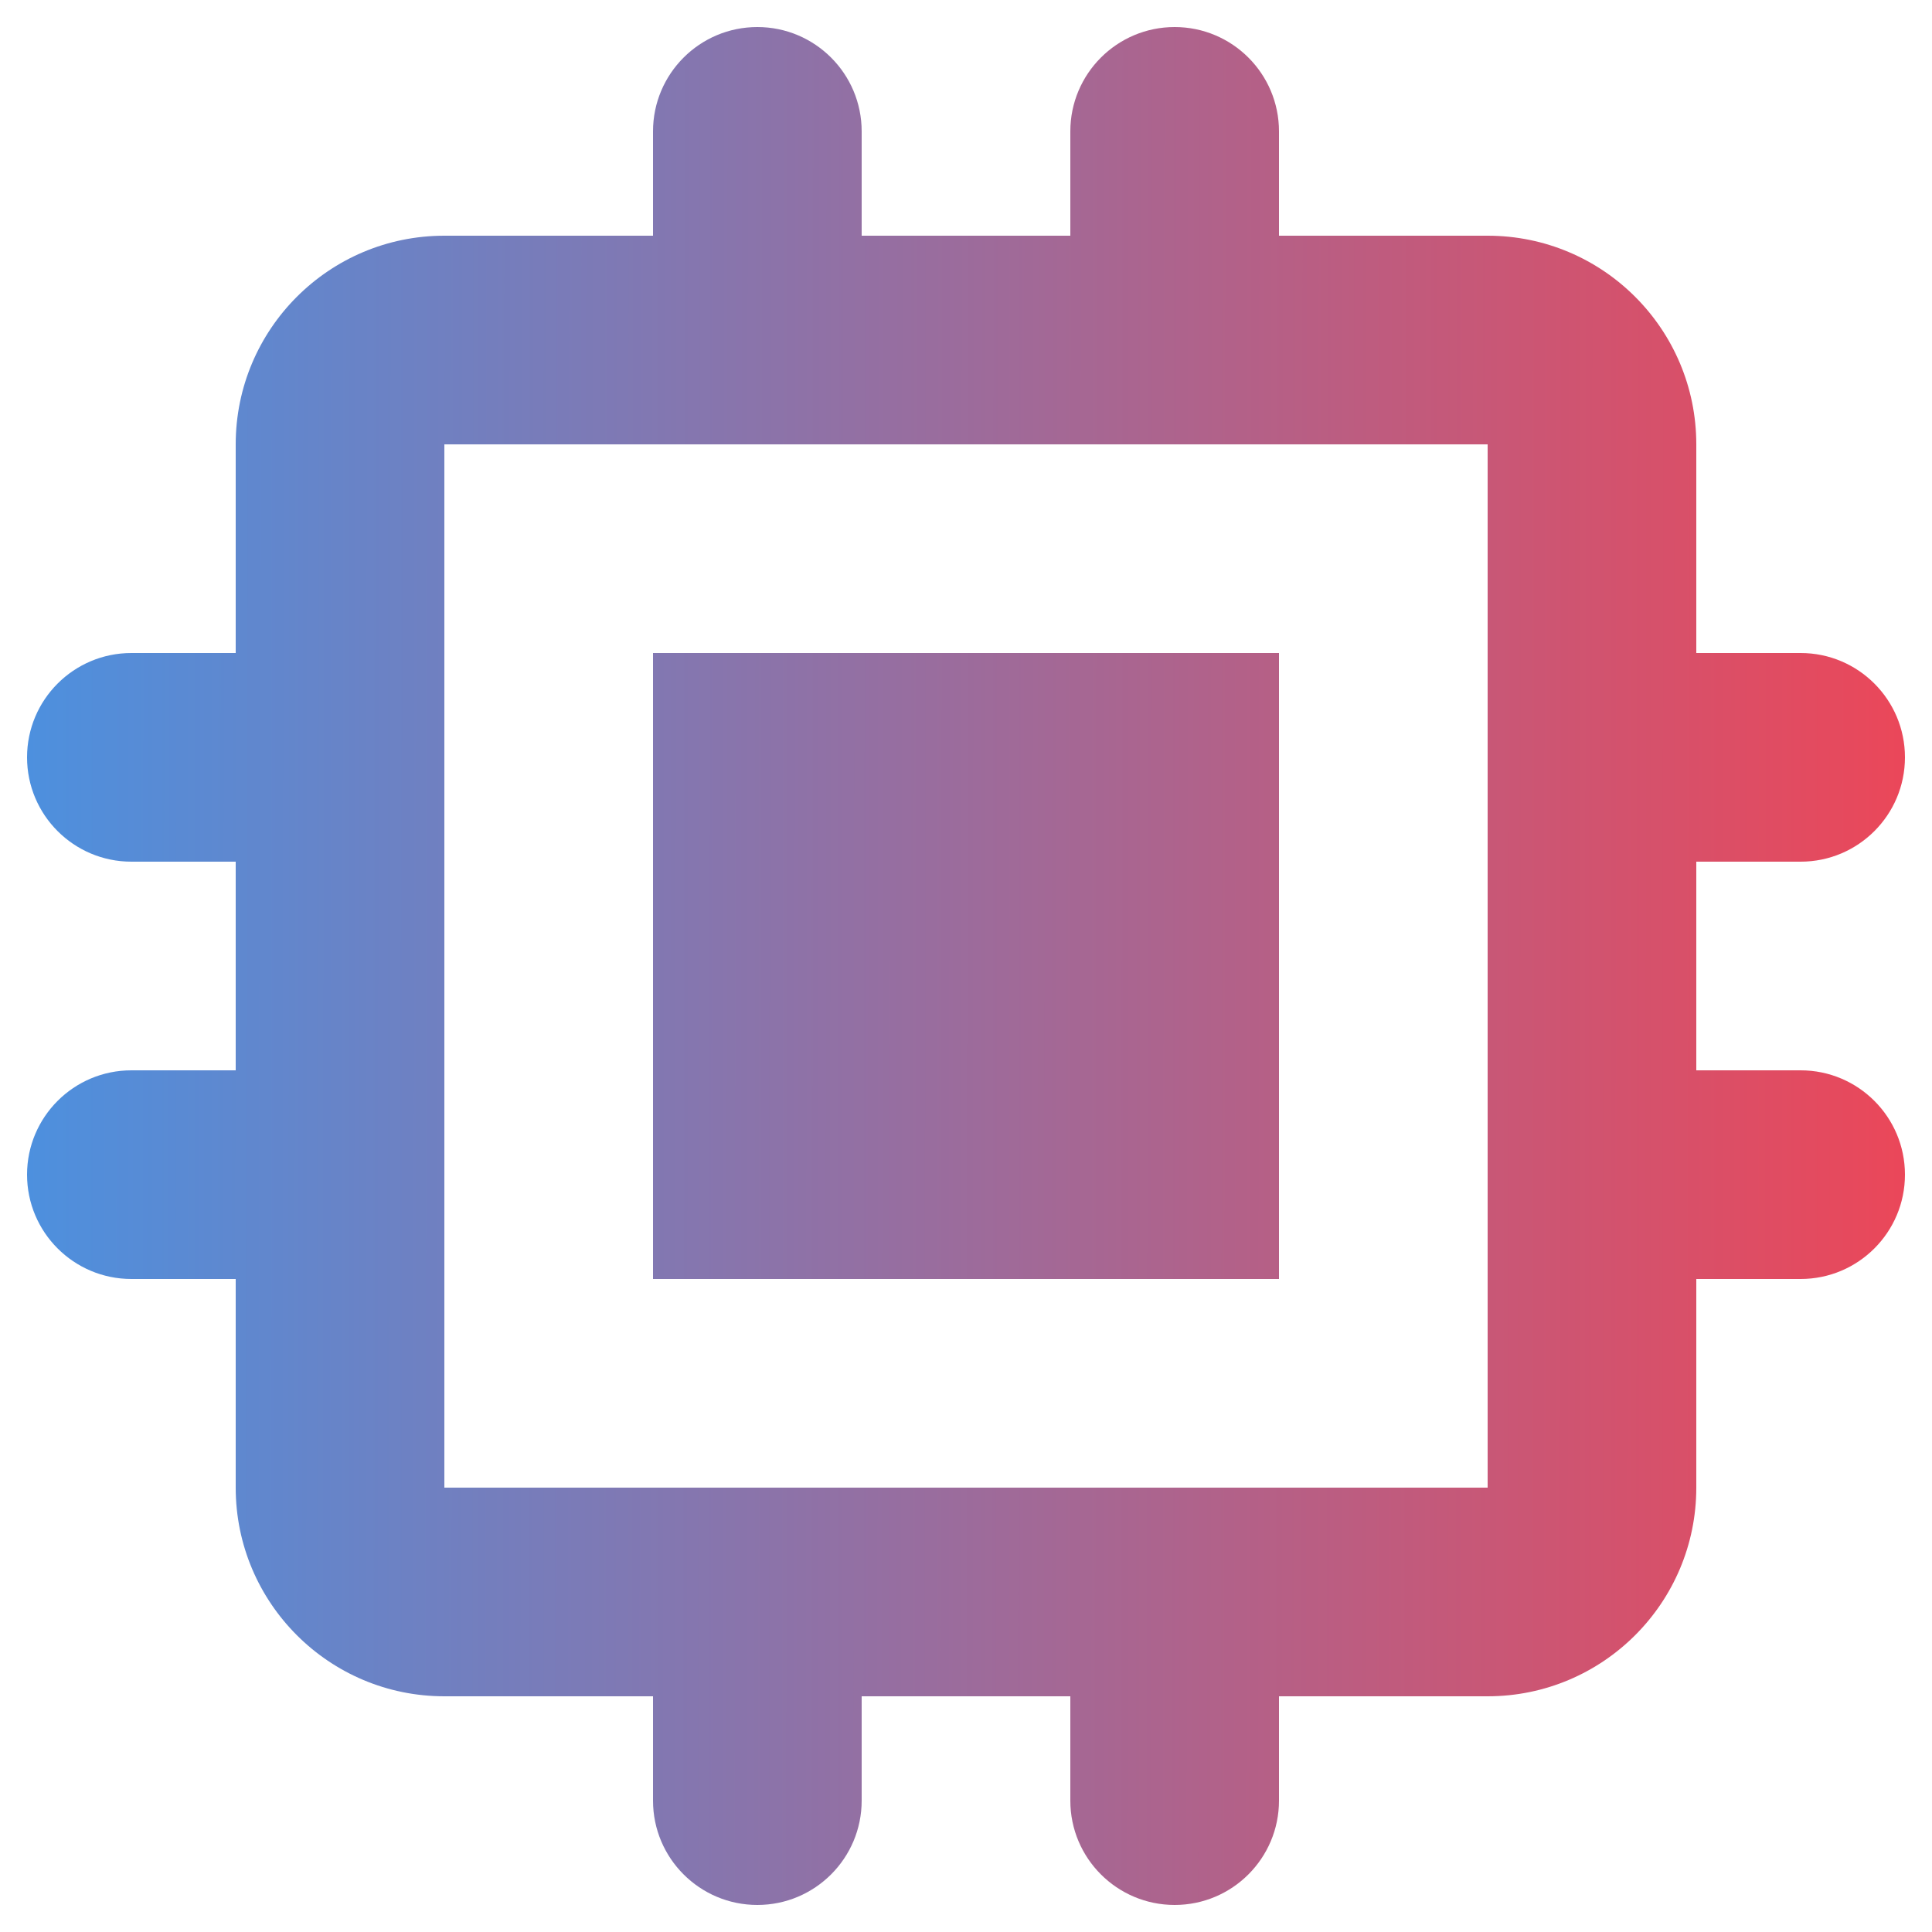 <svg width="50" height="50" viewBox="0 0 50 50" fill="none" xmlns="http://www.w3.org/2000/svg">
<path d="M33.1 16.9H16.9V33.1H33.1V16.9Z" fill="url(#paint0_linear_1665_14)"/>
<path fill-rule="evenodd" clip-rule="evenodd" d="M16.9 3.4C16.9 1.909 18.109 0.7 19.6 0.7C21.091 0.7 22.3 1.909 22.3 3.4V6.1H27.7V3.4C27.7 1.909 28.909 0.7 30.4 0.7C31.891 0.7 33.1 1.909 33.1 3.4V6.1H38.5C41.482 6.1 43.9 8.518 43.9 11.5V16.9H46.6C48.091 16.9 49.3 18.109 49.3 19.6C49.3 21.091 48.091 22.3 46.6 22.3H43.9V27.7H46.6C48.091 27.7 49.3 28.909 49.3 30.4C49.3 31.891 48.091 33.1 46.6 33.1H43.9V38.5C43.9 41.482 41.482 43.9 38.5 43.9H33.1V46.6C33.1 48.091 31.891 49.3 30.4 49.3C28.909 49.3 27.7 48.091 27.7 46.6V43.9H22.3V46.6C22.3 48.091 21.091 49.3 19.6 49.3C18.109 49.3 16.9 48.091 16.9 46.6V43.9H11.5C8.518 43.9 6.1 41.482 6.1 38.5V33.1H3.4C1.909 33.1 0.7 31.891 0.7 30.4C0.7 28.909 1.909 27.7 3.4 27.7H6.1V22.3H3.4C1.909 22.3 0.7 21.091 0.7 19.6C0.7 18.109 1.909 16.9 3.4 16.9H6.1V11.5C6.1 8.518 8.518 6.1 11.5 6.1H16.9V3.4ZM11.5 11.5H38.5V38.5H11.5V11.5Z" fill="url(#paint1_linear_1665_14)"/>
<defs>
<linearGradient id="paint0_linear_1665_14" x1="0.7" y1="25" x2="60.188" y2="25.05" gradientUnits="userSpaceOnUse">
<stop stop-color="#4D90DE"/>
<stop offset="0.818" stop-color="#EB4759"/>
</linearGradient>
<linearGradient id="paint1_linear_1665_14" x1="0.7" y1="25" x2="60.188" y2="25.05" gradientUnits="userSpaceOnUse">
<stop stop-color="#4D90DE"/>
<stop offset="0.818" stop-color="#EB4759"/>
</linearGradient>
</defs>
</svg>
